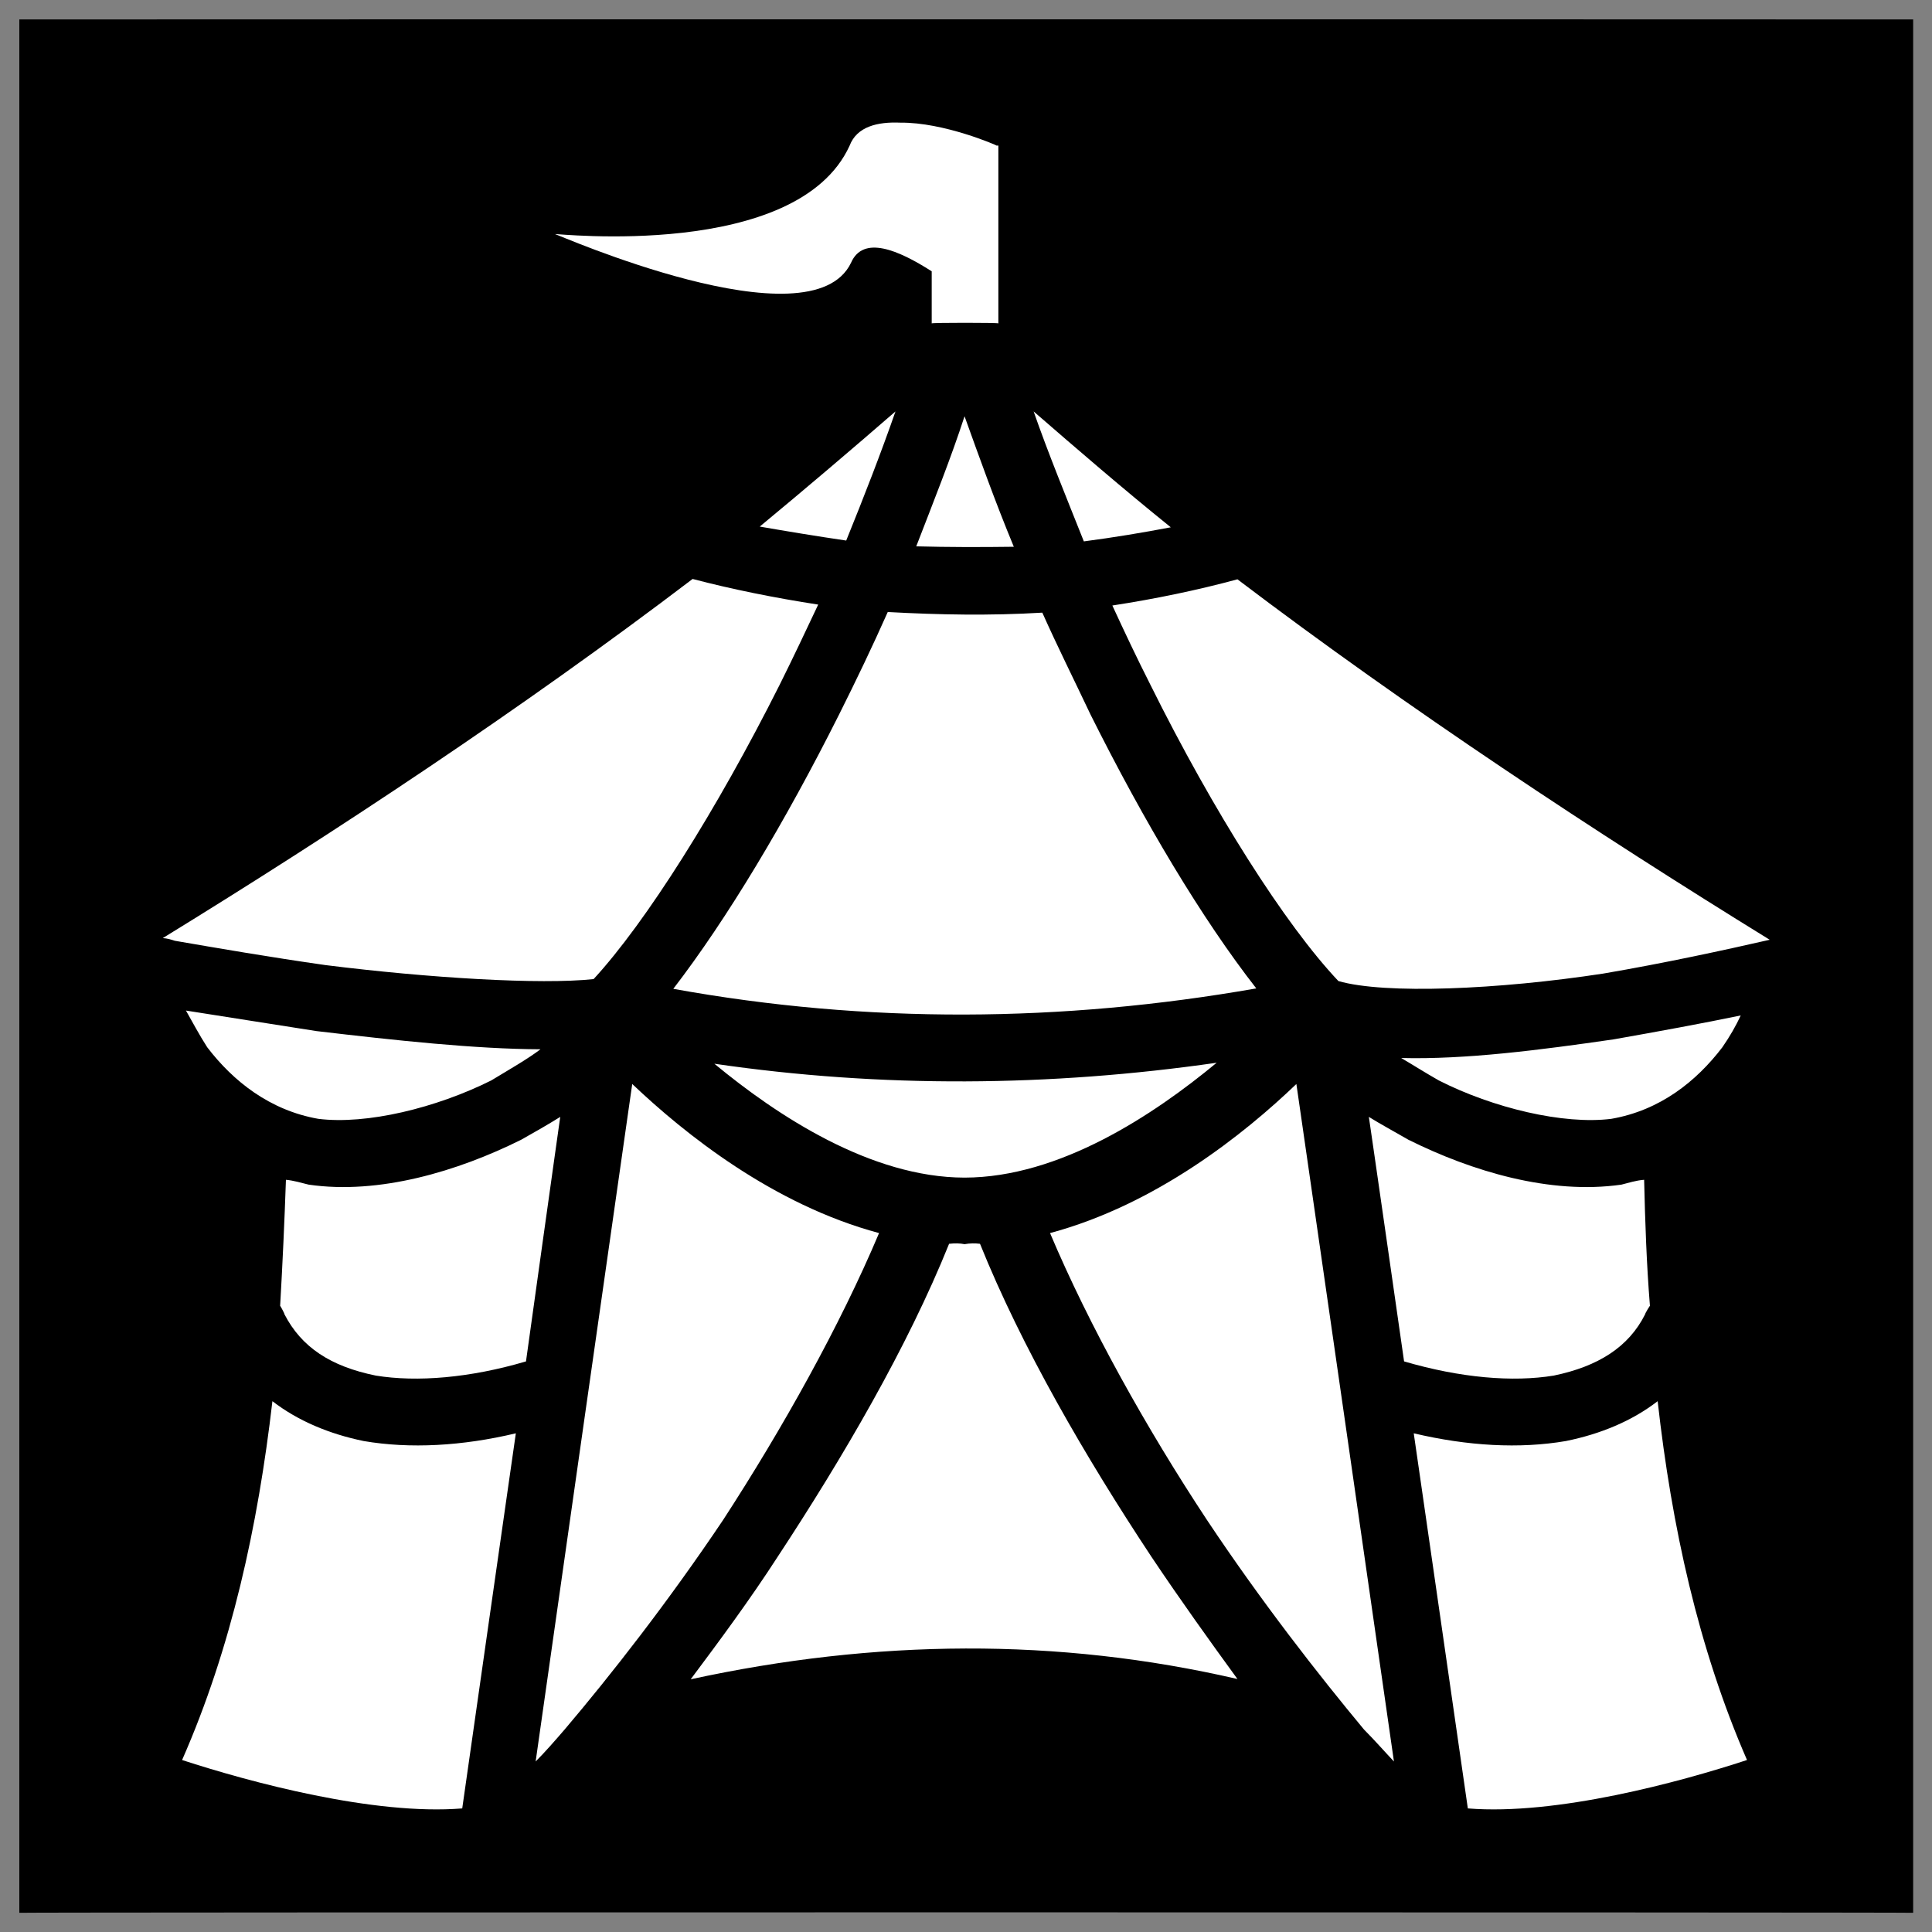 <svg xmlns="http://www.w3.org/2000/svg" version="1.1" xmlns:xlink="http://www.w3.org/1999/xlink" width="100%" height="100%" id="svgWorkerArea" viewBox="0 0 400 400" xmlns:artdraw="https://artdraw.muisca.co" style="background: white;"><rect x="0" y="0" width="400" height="400" fill="#808080" stroke="none"/><defs id="defsdoc"><pattern id="patternBool" x="0" y="0" width="10" height="10" patternUnits="userSpaceOnUse" patternTransform="rotate(35)"><circle cx="5" cy="5" r="4" style="stroke: none;fill: #ff000070;"></circle></pattern></defs><g id="fileImp-435801148" class="cosito"><path id="pathImp-317142002" class="grouped" d="M4 4.025C4 3.992 396.1 3.992 396.1 4.025 396.1 3.992 396.1 395.892 396.1 396.025 396.1 395.892 4 395.892 4 396.025 4 395.892 4 3.992 4 4.025"></path><path id="pathImp-327225969" fill="#fff" class="grouped" d="M186.4 25.395C181.7 25.192 177.4 26.192 175.9 30.167 165 53.992 114.9 48.292 114.9 48.466 114.9 48.292 167.9 71.792 176.2 54.396 178.7 48.692 185.9 51.692 192.9 56.172 192.9 56.092 192.9 66.792 192.9 66.955 192.9 66.792 206.7 66.792 206.7 66.955 206.7 66.792 206.7 30.092 206.7 30.205 206.7 30.092 206.4 30.092 206.4 30.205 206.4 30.092 206.4 30.092 206.4 30.168 206.4 30.092 195.4 25.292 186.4 25.396 186.4 25.192 186.4 25.192 186.4 25.395M185.4 85.181C176.4 92.992 167 100.992 157.3 109.023 162.9 109.992 168.9 110.992 175.2 111.915 178.9 102.792 182.4 93.792 185.4 85.181 185.4 84.992 185.4 84.992 185.4 85.181M214 85.181C217 93.792 220.7 102.792 224.4 112.089 230.5 111.292 236.5 110.292 242.4 109.172 232.5 101.192 223 92.992 214 85.181 214 84.992 214 84.992 214 85.181M199.7 86.182C196.9 94.792 193.3 103.792 189.7 113.114 196.3 113.292 203 113.292 209.9 113.202 206 103.792 202.8 94.792 199.7 86.183 199.7 85.992 199.7 85.992 199.7 86.182M143.4 119.866C108 146.792 69.4 172.292 33.7 194.224 34.7 194.292 35.3 194.492 36.2 194.777 45 196.292 56 198.192 67.4 199.813 88.8 202.492 111.9 203.892 122.9 202.711 133.7 190.992 148.4 167.692 161.4 141.815 164.2 136.192 166.8 130.692 169.4 125.174 160.4 123.792 151.5 121.992 143.4 119.868 143.4 119.792 143.4 119.792 143.4 119.866M256.2 119.941C247.9 122.192 239.2 123.992 230.3 125.363 232.8 130.792 235.4 136.292 238.2 141.816 251.2 167.992 266.1 191.492 277.1 203.116 286.7 205.892 310.2 204.892 331.9 201.574 344.7 199.392 357.1 196.692 366.4 194.568 330.6 172.492 291.6 146.792 256.2 119.941 256.2 119.792 256.2 119.792 256.2 119.941M183.8 126.712C180.7 133.692 177.3 140.792 173.7 147.978 162.5 170.292 150.5 190.292 139.4 204.726 179.5 211.992 219.9 211.692 260.1 204.639 248.9 190.292 236.9 170.192 225.8 147.978 222.4 140.792 218.9 133.792 215.8 126.842 205 127.492 194.4 127.292 183.8 126.712 183.8 126.492 183.8 126.492 183.8 126.712M38.5 209.225C39.8 211.492 41.2 214.192 42.9 216.82 48.3 223.892 55.9 229.892 65.9 231.642 75.9 232.892 90.3 229.392 101.7 223.698 105.5 221.392 109.2 219.292 111.9 217.244 98.4 217.192 81.8 215.392 65.5 213.472 55.9 211.992 46.7 210.492 38.5 209.225 38.5 208.992 38.5 208.992 38.5 209.225M360.4 210.24C352.4 211.892 343.7 213.492 334.1 215.186 318.9 217.392 303.4 219.392 290.1 219.049 292.4 220.392 294.9 221.992 297.9 223.698 309.1 229.392 323.7 232.892 333.6 231.643 343.7 229.892 351.2 223.892 356.6 216.821 358.2 214.492 359.4 212.392 360.4 210.24 360.4 210.192 360.4 210.192 360.4 210.24M251.9 220.03C217.4 224.992 182.5 225.292 147.9 220.233 160.9 230.992 180.3 243.792 199.7 243.813 219.4 243.792 238.9 230.792 251.9 220.029 251.9 219.892 251.9 219.892 251.9 220.03M130.9 224.432C130.9 224.292 110.9 364.492 110.9 364.697 112.9 362.692 114.9 360.392 116.9 358.075 126.4 346.892 138.3 331.692 149.7 314.71 162 295.792 173.9 274.492 182 255.296 160 249.392 141.7 234.692 130.9 224.433 130.9 224.292 130.9 224.292 130.9 224.432M268.4 224.432C257.7 234.692 239.4 249.392 217.4 255.295 225.5 274.492 237.4 295.792 249.9 314.711 261.2 331.692 273.1 346.892 282.4 358.076 284.7 360.392 286.7 362.692 288.6 364.697 288.6 364.492 268.4 224.292 268.4 224.434 268.4 224.292 268.4 224.292 268.4 224.432M116 231.239C113.5 232.792 110.9 234.292 107.9 235.974 94.8 242.492 78.5 247.392 63.9 245.265 62.4 244.892 60.7 244.392 59.2 244.264 58.9 252.892 58.5 261.692 58 270.363 58 270.292 58.9 271.892 58.9 272.118 62.4 278.892 68.4 282.892 77.8 284.8 86.3 286.192 97.3 285.292 108.9 281.865 108.9 281.792 116 230.992 116 231.239 116 230.992 116 230.992 116 231.239M283.4 231.239C283.4 230.992 290.7 281.792 290.7 281.864 302.4 285.292 313.2 286.192 321.7 284.8 330.9 282.892 337.2 278.892 340.6 272.117 340.6 271.892 341.6 270.292 341.6 270.364 340.9 261.692 340.6 252.892 340.4 244.264 338.7 244.392 337.2 244.892 335.7 245.265 320.9 247.392 304.7 242.492 291.6 235.974 288.7 234.292 285.9 232.792 283.4 231.239 283.4 230.992 283.4 230.992 283.4 231.239M196.5 257.515C187.9 278.892 174.5 301.792 161 322.328 155.2 331.292 148.9 339.792 143 347.678 181.2 339.392 218.9 338.992 256.2 347.621 250.5 339.792 244.4 331.292 238.4 322.327 224.8 301.792 211.5 278.892 202.9 257.514 201.9 257.392 200.8 257.392 199.7 257.593 198.7 257.392 197.7 257.392 196.5 257.514 196.5 257.292 196.5 257.292 196.5 257.515M56.4 290.1C53.4 315.992 47.9 341.192 37.7 364.392 51.8 368.992 77.4 375.892 95.7 374.414 95.7 374.292 106.8 296.692 106.8 296.752 95.7 299.392 84.9 299.992 75.3 298.352 68.2 296.892 61.7 294.192 56.4 290.1 56.4 289.892 56.4 289.892 56.4 290.1M343.2 290.1C337.9 294.192 331.4 296.892 324.2 298.352 314.6 299.992 303.9 299.392 292.7 296.752 292.7 296.692 303.9 374.292 303.9 374.413 322.2 375.892 347.7 368.992 361.7 364.391 351.6 341.192 346.1 315.992 343.2 290.1 343.2 289.892 343.2 289.892 343.2 290.1"></path></g></svg>